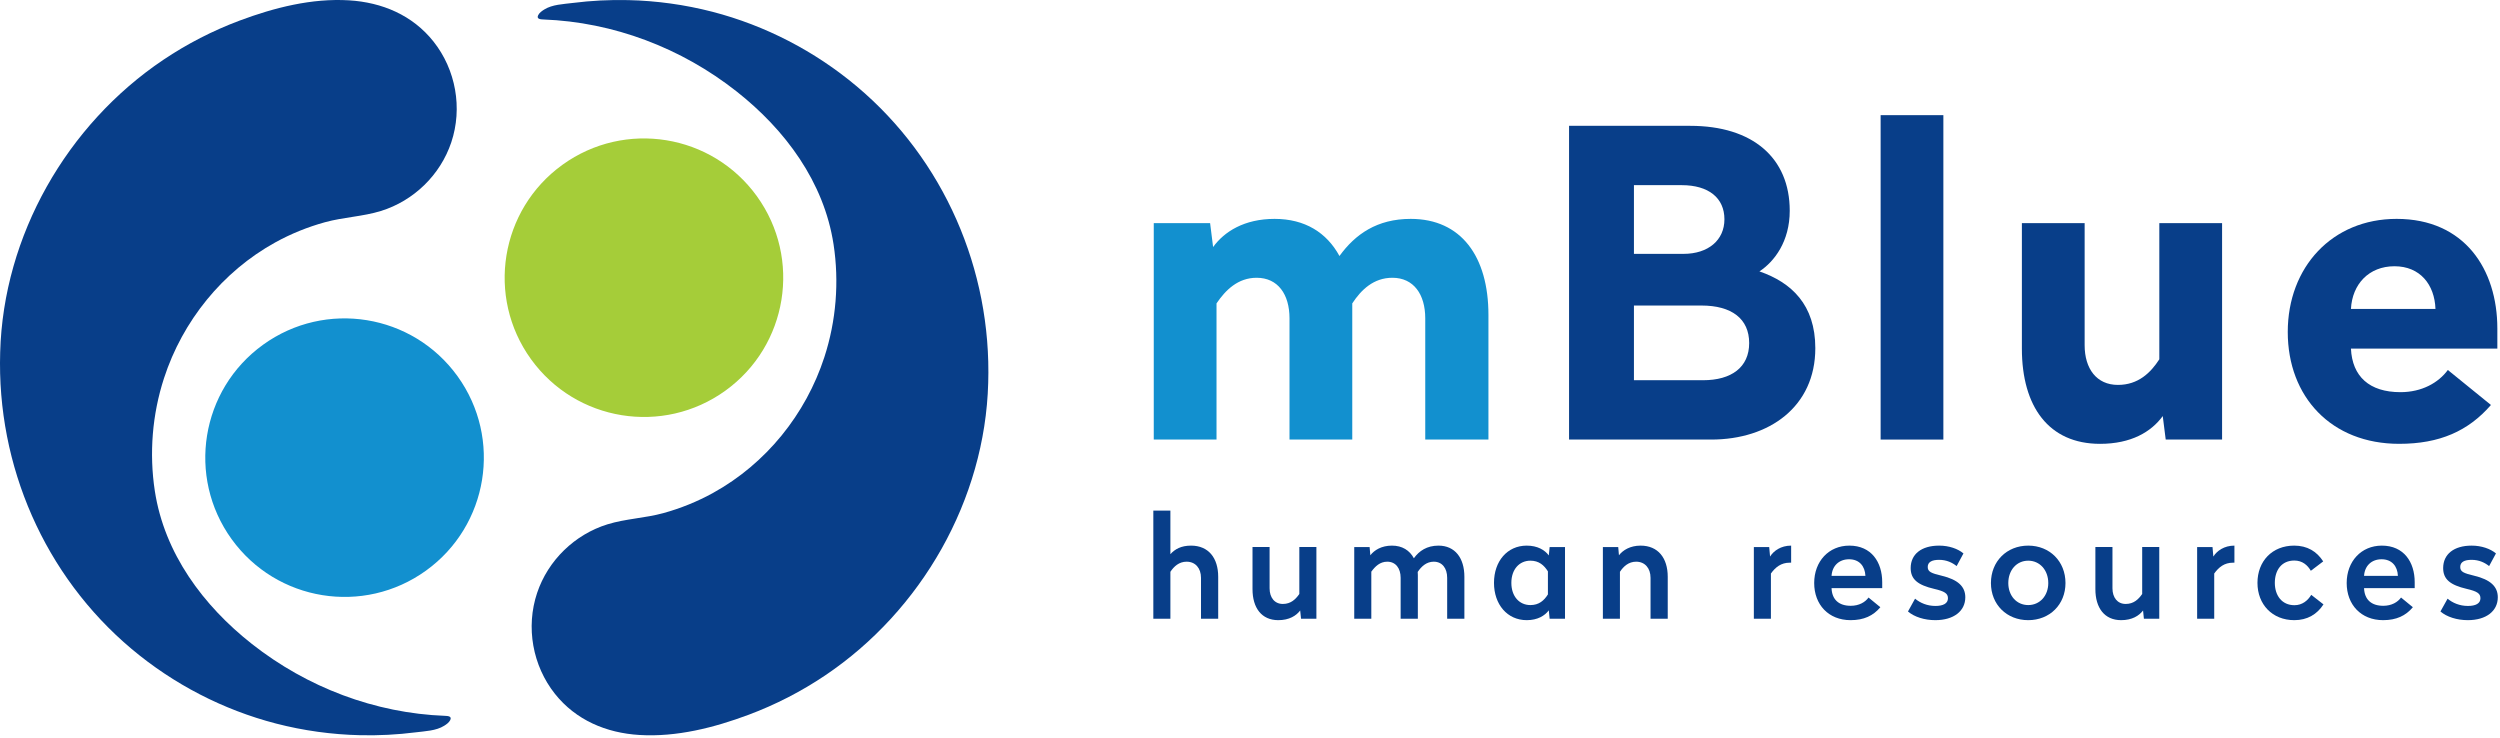 <?xml version="1.0" encoding="UTF-8" standalone="no"?>
<!DOCTYPE svg PUBLIC "-//W3C//DTD SVG 1.1//EN" "http://www.w3.org/Graphics/SVG/1.1/DTD/svg11.dtd">
<svg width="100%" height="100%" viewBox="0 0 674 199" version="1.1" xmlns="http://www.w3.org/2000/svg" xmlns:xlink="http://www.w3.org/1999/xlink" xml:space="preserve" xmlns:serif="http://www.serif.com/" style="fill-rule:evenodd;clip-rule:evenodd;stroke-linejoin:round;stroke-miterlimit:2;">
    <g transform="matrix(1,0,0,1,0,-20.723)">
        <path d="M361.12,89.742C365.369,83.876 371.248,79.733 380.331,79.733C393.918,79.733 401.283,89.857 401.283,105.621L401.283,139.23L384.247,139.23L384.247,106.542C384.247,100.102 381.14,95.61 375.388,95.61C370.321,95.61 366.983,98.838 364.571,102.517L364.571,139.23L347.651,139.23L347.651,106.542C347.651,100.102 344.544,95.61 338.793,95.61C333.725,95.61 330.389,98.95 327.974,102.517L327.974,139.23L311.054,139.23L311.054,80.88L326.246,80.88L327.053,87.328C330.047,83.179 335.456,79.733 343.62,79.733C351.795,79.733 357.669,83.412 361.12,89.742" style="fill:rgb(18,144,207);fill-rule:nonzero;"/>
    </g>
    <g transform="matrix(1,0,0,1,0,-45.809)">
        <path d="M482.512,102.629C482.512,110.916 478.366,116.328 474.343,118.977C482.972,121.964 489.409,127.95 489.409,139.682C489.409,155.452 476.991,164.316 461.34,164.316L423.017,164.316L423.017,79.733L455.702,79.733C472.502,79.733 482.512,88.362 482.512,102.629M440.51,95.727L440.51,114.253L453.858,114.253C460.536,114.253 464.905,110.567 464.905,104.929C464.905,99.178 460.645,95.727 453.397,95.727L440.51,95.727ZM440.51,128.179L440.51,148.316L459.155,148.316C466.747,148.316 471.578,144.864 471.578,138.304C471.578,131.747 466.866,128.179 458.693,128.179L440.51,128.179Z" style="fill:rgb(8,62,137);fill-rule:nonzero;"/>
    </g>
    <g transform="matrix(1,0,0,1,0,-48.688)">
        <rect x="507.017" y="79.734" width="16.915" height="87.461" style="fill:rgb(8,62,137);"/>
    </g>
    <g transform="matrix(1,0,0,1,0,-18.424)">
        <path d="M599.073,136.931L583.878,136.931L583.076,130.594C579.969,134.858 574.565,138.083 566.164,138.083C552.353,138.083 545.1,128.067 545.1,112.415L545.1,78.581L562.019,78.581L562.019,111.494C562.019,117.824 565.24,122.195 570.993,122.195C576.513,122.195 579.849,118.86 582.153,115.295L582.153,78.581L599.073,78.581L599.073,136.931Z" style="fill:rgb(8,62,137);fill-rule:nonzero;"/>
    </g>
    <g transform="matrix(1,0,0,1,0,-19.575)">
        <path d="M673.285,108.159L673.285,113.565L633.816,113.565C634.159,121.044 638.76,125.304 647.164,125.304C652.917,125.304 657.404,122.774 659.939,119.323L671.559,128.757C665.46,135.778 657.746,139.231 646.812,139.231C628.522,139.231 616.78,126.571 616.78,109.078C616.78,91.586 628.75,78.584 646.125,78.584C664.426,78.584 673.285,92.165 673.285,108.159M633.816,102.865L656.603,102.865C656.37,96.306 652.457,91.356 645.553,91.356C638.647,91.356 634.159,96.19 633.816,102.865" style="fill:rgb(8,62,137);fill-rule:nonzero;"/>
    </g>
    <g transform="matrix(1,0,0,1,0,106.233)">
        <path d="M315.538,43.165C316.767,41.82 318.415,40.866 321.105,40.866C325.819,40.866 328.426,44.204 328.426,49.263L328.426,60.582L323.789,60.582L323.789,49.539C323.789,46.966 322.287,45.198 319.914,45.198C317.878,45.198 316.497,46.466 315.538,47.925L315.538,60.582L310.937,60.582L310.937,31.426L315.538,31.426L315.538,43.165Z" style="fill:rgb(8,62,137);fill-rule:nonzero;"/>
    </g>
    <g transform="matrix(1,0,0,1,0,116.43)">
        <path d="M354.901,50.385L350.761,50.385L350.531,48.157C349.455,49.573 347.575,50.765 344.621,50.765C340.132,50.765 337.677,47.466 337.677,42.402L337.677,31.046L342.281,31.046L342.281,42.178C342.281,44.665 343.624,46.395 345.85,46.395C348.036,46.395 349.301,45.125 350.299,43.712L350.299,31.046L354.901,31.046L354.901,50.385Z" style="fill:rgb(8,62,137);fill-rule:nonzero;"/>
    </g>
    <g transform="matrix(1,0,0,1,0,115.674)">
        <path d="M381.181,34.833C382.597,32.843 384.707,31.425 387.817,31.425C392.265,31.425 394.798,34.763 394.798,39.821L394.798,51.141L390.156,51.141L390.156,40.098C390.156,37.524 388.813,35.757 386.546,35.757C384.594,35.757 383.211,37.024 382.214,38.519C382.214,38.822 382.252,39.133 382.252,39.397L382.252,51.141L377.612,51.141L377.612,40.098C377.612,37.524 376.271,35.757 374.002,35.757C372.047,35.757 370.743,37.024 369.707,38.448L369.707,51.141L365.104,51.141L365.104,31.809L369.248,31.809L369.442,34.03C370.516,32.645 372.436,31.425 375.273,31.425C378.035,31.425 380.026,32.692 381.181,34.833" style="fill:rgb(8,62,137);fill-rule:nonzero;"/>
    </g>
    <g transform="matrix(1,0,0,1,0,116.053)">
        <path d="M417.553,33.692L417.784,31.429L421.926,31.429L421.926,50.757L417.784,50.757L417.553,48.495C416.479,49.949 414.516,51.141 411.605,51.141C406.351,51.141 402.78,46.886 402.78,41.09C402.78,35.263 406.351,31.046 411.605,31.046C414.516,31.046 416.479,32.23 417.553,33.692M407.463,41.09C407.463,44.735 409.609,47.075 412.603,47.075C414.903,47.075 416.285,45.85 417.318,44.203L417.318,37.989C416.285,36.335 414.903,35.105 412.603,35.105C409.609,35.105 407.463,37.449 407.463,41.09" style="fill:rgb(8,62,137);fill-rule:nonzero;"/>
    </g>
    <g transform="matrix(1,0,0,1,0,115.673)">
        <path d="M449.621,39.822L449.621,51.141L444.985,51.141L444.985,40.098C444.985,37.525 443.483,35.758 441.112,35.758C439.074,35.758 437.696,37.025 436.734,38.484L436.734,51.141L432.136,51.141L432.136,31.809L436.274,31.809L436.468,34.031C437.543,32.646 439.496,31.426 442.299,31.426C447.015,31.426 449.621,34.763 449.621,39.822" style="fill:rgb(8,62,137);fill-rule:nonzero;"/>
    </g>
    <g transform="matrix(1,0,0,1,0,115.672)">
        <path d="M482.891,36.027L482.504,36.027C480.162,36.027 478.667,37.255 477.438,38.944L477.438,51.142L472.838,51.142L472.838,31.81L476.975,31.81L477.211,34.376C478.167,32.844 480.125,31.426 482.891,31.426L482.891,36.027Z" style="fill:rgb(8,62,137);fill-rule:nonzero;"/>
    </g>
    <g transform="matrix(1,0,0,1,0,116.053)">
        <path d="M507.444,40.902L507.444,42.516L493.788,42.516C493.898,45.582 495.741,47.27 498.961,47.27C501.225,47.27 502.879,46.272 503.759,45.042L506.943,47.654C505.023,49.954 502.493,51.141 498.927,51.141C492.942,51.141 489.106,46.927 489.106,41.133C489.106,35.3 493.019,31.046 498.58,31.046C504.52,31.046 507.444,35.492 507.444,40.902M493.788,39.209L502.919,39.209C502.8,36.563 501.265,34.725 498.505,34.725C495.78,34.725 493.94,36.525 493.788,39.209" style="fill:rgb(8,62,137);fill-rule:nonzero;"/>
    </g>
    <g transform="matrix(1,0,0,1,0,116.053)">
        <path d="M529.347,33.152L527.509,36.563C526.355,35.646 524.822,34.879 522.788,34.879C520.872,34.879 519.716,35.451 519.716,36.796C519.716,38.104 520.639,38.483 523.516,39.172C527.816,40.208 529.846,42.05 529.846,44.968C529.846,48.683 526.74,51.141 521.749,51.141C518.839,51.141 516.076,50.26 514.39,48.802L516.302,45.348C517.691,46.503 519.566,47.31 521.789,47.31C523.858,47.31 525.168,46.659 525.168,45.233C525.168,43.929 524.248,43.358 521.446,42.705C517.037,41.669 515.118,40.131 515.118,37.102C515.118,33.344 518.032,31.046 522.788,31.046C525.436,31.046 527.851,31.886 529.347,33.152" style="fill:rgb(8,62,137);fill-rule:nonzero;"/>
    </g>
    <g transform="matrix(1,0,0,1,0,116.053)">
        <path d="M556.855,41.134C556.855,46.927 552.602,51.142 546.811,51.142C541.011,51.142 536.756,46.927 536.756,41.134C536.756,35.301 541.011,31.045 546.811,31.045C552.602,31.045 556.855,35.301 556.855,41.134M541.438,41.134C541.438,44.587 543.7,47.074 546.811,47.074C549.917,47.074 552.216,44.587 552.216,41.134C552.216,37.64 549.917,35.106 546.811,35.106C543.7,35.106 541.438,37.64 541.438,41.134" style="fill:rgb(8,62,137);fill-rule:nonzero;"/>
    </g>
    <g transform="matrix(1,0,0,1,0,116.43)">
        <path d="M582.138,50.385L577.995,50.385L577.768,48.157C576.691,49.573 574.814,50.765 571.859,50.765C567.371,50.765 564.915,47.466 564.915,42.402L564.915,31.046L569.519,31.046L569.519,42.178C569.519,44.665 570.86,46.395 573.086,46.395C575.272,46.395 576.54,45.125 577.534,43.712L577.534,31.046L582.138,31.046L582.138,50.385Z" style="fill:rgb(8,62,137);fill-rule:nonzero;"/>
    </g>
    <g transform="matrix(1,0,0,1,0,115.672)">
        <path d="M602.399,36.027L602.014,36.027C599.675,36.027 598.173,37.255 596.954,38.944L596.954,51.142L592.348,51.142L592.348,31.81L596.493,31.81L596.716,34.376C597.679,32.844 599.63,31.426 602.399,31.426L602.399,36.027Z" style="fill:rgb(8,62,137);fill-rule:nonzero;"/>
    </g>
    <g transform="matrix(1,0,0,1,0,116.053)">
        <path d="M626.336,35.301L623,37.833C622.114,36.294 620.7,35.067 618.553,35.067C615.099,35.067 613.294,37.676 613.294,41.09C613.294,44.467 615.174,47.11 618.585,47.11C620.7,47.11 622.192,45.85 623.112,44.317L626.409,46.887C624.688,49.571 622.041,51.142 618.553,51.142C612.606,51.142 608.613,46.887 608.613,41.09C608.613,35.26 612.565,31.045 618.513,31.045C622.041,31.045 624.611,32.613 626.336,35.301" style="fill:rgb(8,62,137);fill-rule:nonzero;"/>
    </g>
    <g transform="matrix(1,0,0,1,0,116.053)">
        <path d="M651.002,40.902L651.002,42.516L637.35,42.516C637.465,45.582 639.308,47.27 642.527,47.27C644.789,47.27 646.437,46.272 647.322,45.042L650.505,47.654C648.585,49.954 646.057,51.141 642.487,51.141C636.507,51.141 632.666,46.927 632.666,41.133C632.666,35.3 636.585,31.046 642.145,31.046C648.085,31.046 651.002,35.492 651.002,40.902M637.35,39.209L646.477,39.209C646.363,36.563 644.827,34.725 642.068,34.725C639.345,34.725 637.503,36.525 637.35,39.209" style="fill:rgb(8,62,137);fill-rule:nonzero;"/>
    </g>
    <g transform="matrix(1,0,0,1,0,116.053)">
        <path d="M672.909,33.152L671.066,36.563C669.915,35.646 668.382,34.879 666.347,34.879C664.428,34.879 663.278,35.451 663.278,36.796C663.278,38.104 664.2,38.483 667.078,39.172C671.368,40.208 673.406,42.05 673.406,44.968C673.406,48.683 670.296,51.141 665.314,51.141C662.394,51.141 659.636,50.26 657.946,48.802L659.867,45.348C661.245,46.503 663.126,47.31 665.349,47.31C667.417,47.31 668.727,46.659 668.727,45.233C668.727,43.929 667.806,43.358 665.005,42.705C660.591,41.669 658.677,40.131 658.677,37.102C658.677,33.344 661.594,31.046 666.347,31.046C668.994,31.046 671.41,31.886 672.909,33.152" style="fill:rgb(8,62,137);fill-rule:nonzero;"/>
    </g>
    <g transform="matrix(0.811,-0.585,-0.585,-0.811,105.046,276.469)">
        <path d="M173.551,85.85C194.282,85.849 211.097,102.652 211.098,123.393C211.097,144.133 194.288,160.933 173.551,160.939C152.814,160.942 135.999,144.143 136.001,123.402C136,102.661 152.809,85.849 173.551,85.85" style="fill:rgb(165,205,57);fill-rule:nonzero;"/>
    </g>
    <g transform="matrix(1,0,0,1,0,0.43)">
        <path d="M224.727,65.446C222.148,48.613 211.686,34.533 198.55,24.196C183.694,12.505 165.393,5.521 146.461,4.819C145.741,4.79 144.557,4.717 145.096,3.657C145.428,2.995 146.114,2.522 146.725,2.137C148.901,0.772 151.895,0.686 154.405,0.366C159.367,-0.262 164.38,-0.52 169.38,-0.401C177.023,-0.225 184.646,0.826 192.053,2.741C206.324,6.44 219.703,13.371 230.988,22.857C254.465,42.59 267.356,72.249 266.421,102.821C265.568,134.292 248.452,164.192 222.444,181.67C216.023,185.988 209.099,189.552 201.854,192.263C192.527,195.747 182.402,198.33 172.385,197.72C163.475,197.177 155.267,193.739 149.619,186.636C143.574,179.03 141.72,168.651 144.803,159.434C147.746,150.635 154.936,143.669 163.78,140.926C168.667,139.415 173.892,139.266 178.843,137.905C183.51,136.616 188.027,134.789 192.267,132.446C206.503,124.588 217.241,111.273 222.256,95.837C225.429,86.067 226.277,75.596 224.727,65.446" style="fill:rgb(8,62,137);fill-rule:nonzero;"/>
    </g>
    <g transform="matrix(-0.811,0.585,0.585,0.811,124.472,8.323)">
        <path d="M92.929,37.301C113.66,37.297 130.473,54.1 130.473,74.844C130.473,95.586 113.667,112.385 92.929,112.389C72.19,112.393 55.374,95.588 55.378,74.851C55.379,54.11 72.192,37.298 92.929,37.301" style="fill:rgb(18,144,207);fill-rule:nonzero;"/>
    </g>
    <g transform="matrix(1,0,0,1,0,-0.432)">
        <path d="M41.741,132.795C44.32,149.624 54.783,163.708 67.919,174.046C82.777,185.737 101.076,192.718 120.009,193.424C120.73,193.448 121.913,193.524 121.374,194.584C121.043,195.241 120.354,195.721 119.747,196.099C117.567,197.47 114.574,197.556 112.065,197.872C107.103,198.502 102.09,198.761 97.089,198.643C89.443,198.467 81.822,197.415 74.417,195.499C60.143,191.8 46.767,184.87 35.482,175.385C12.006,155.653 -0.887,125.992 0.047,95.421C0.9,63.949 18.02,34.048 44.025,16.567C50.447,12.251 57.371,8.69 64.614,5.979C73.941,2.494 84.067,-0.089 94.085,0.522C102.991,1.064 111.201,4.502 116.847,11.602C122.896,19.211 124.75,29.591 121.667,38.803C118.725,47.6 111.534,54.574 102.688,57.312C97.802,58.826 92.577,58.978 87.629,60.34C82.96,61.625 78.442,63.454 74.201,65.794C59.966,73.655 49.225,86.97 44.213,102.405C41.041,112.172 40.194,122.644 41.741,132.795" style="fill:rgb(8,62,137);fill-rule:nonzero;"/>
    </g>
</svg>
